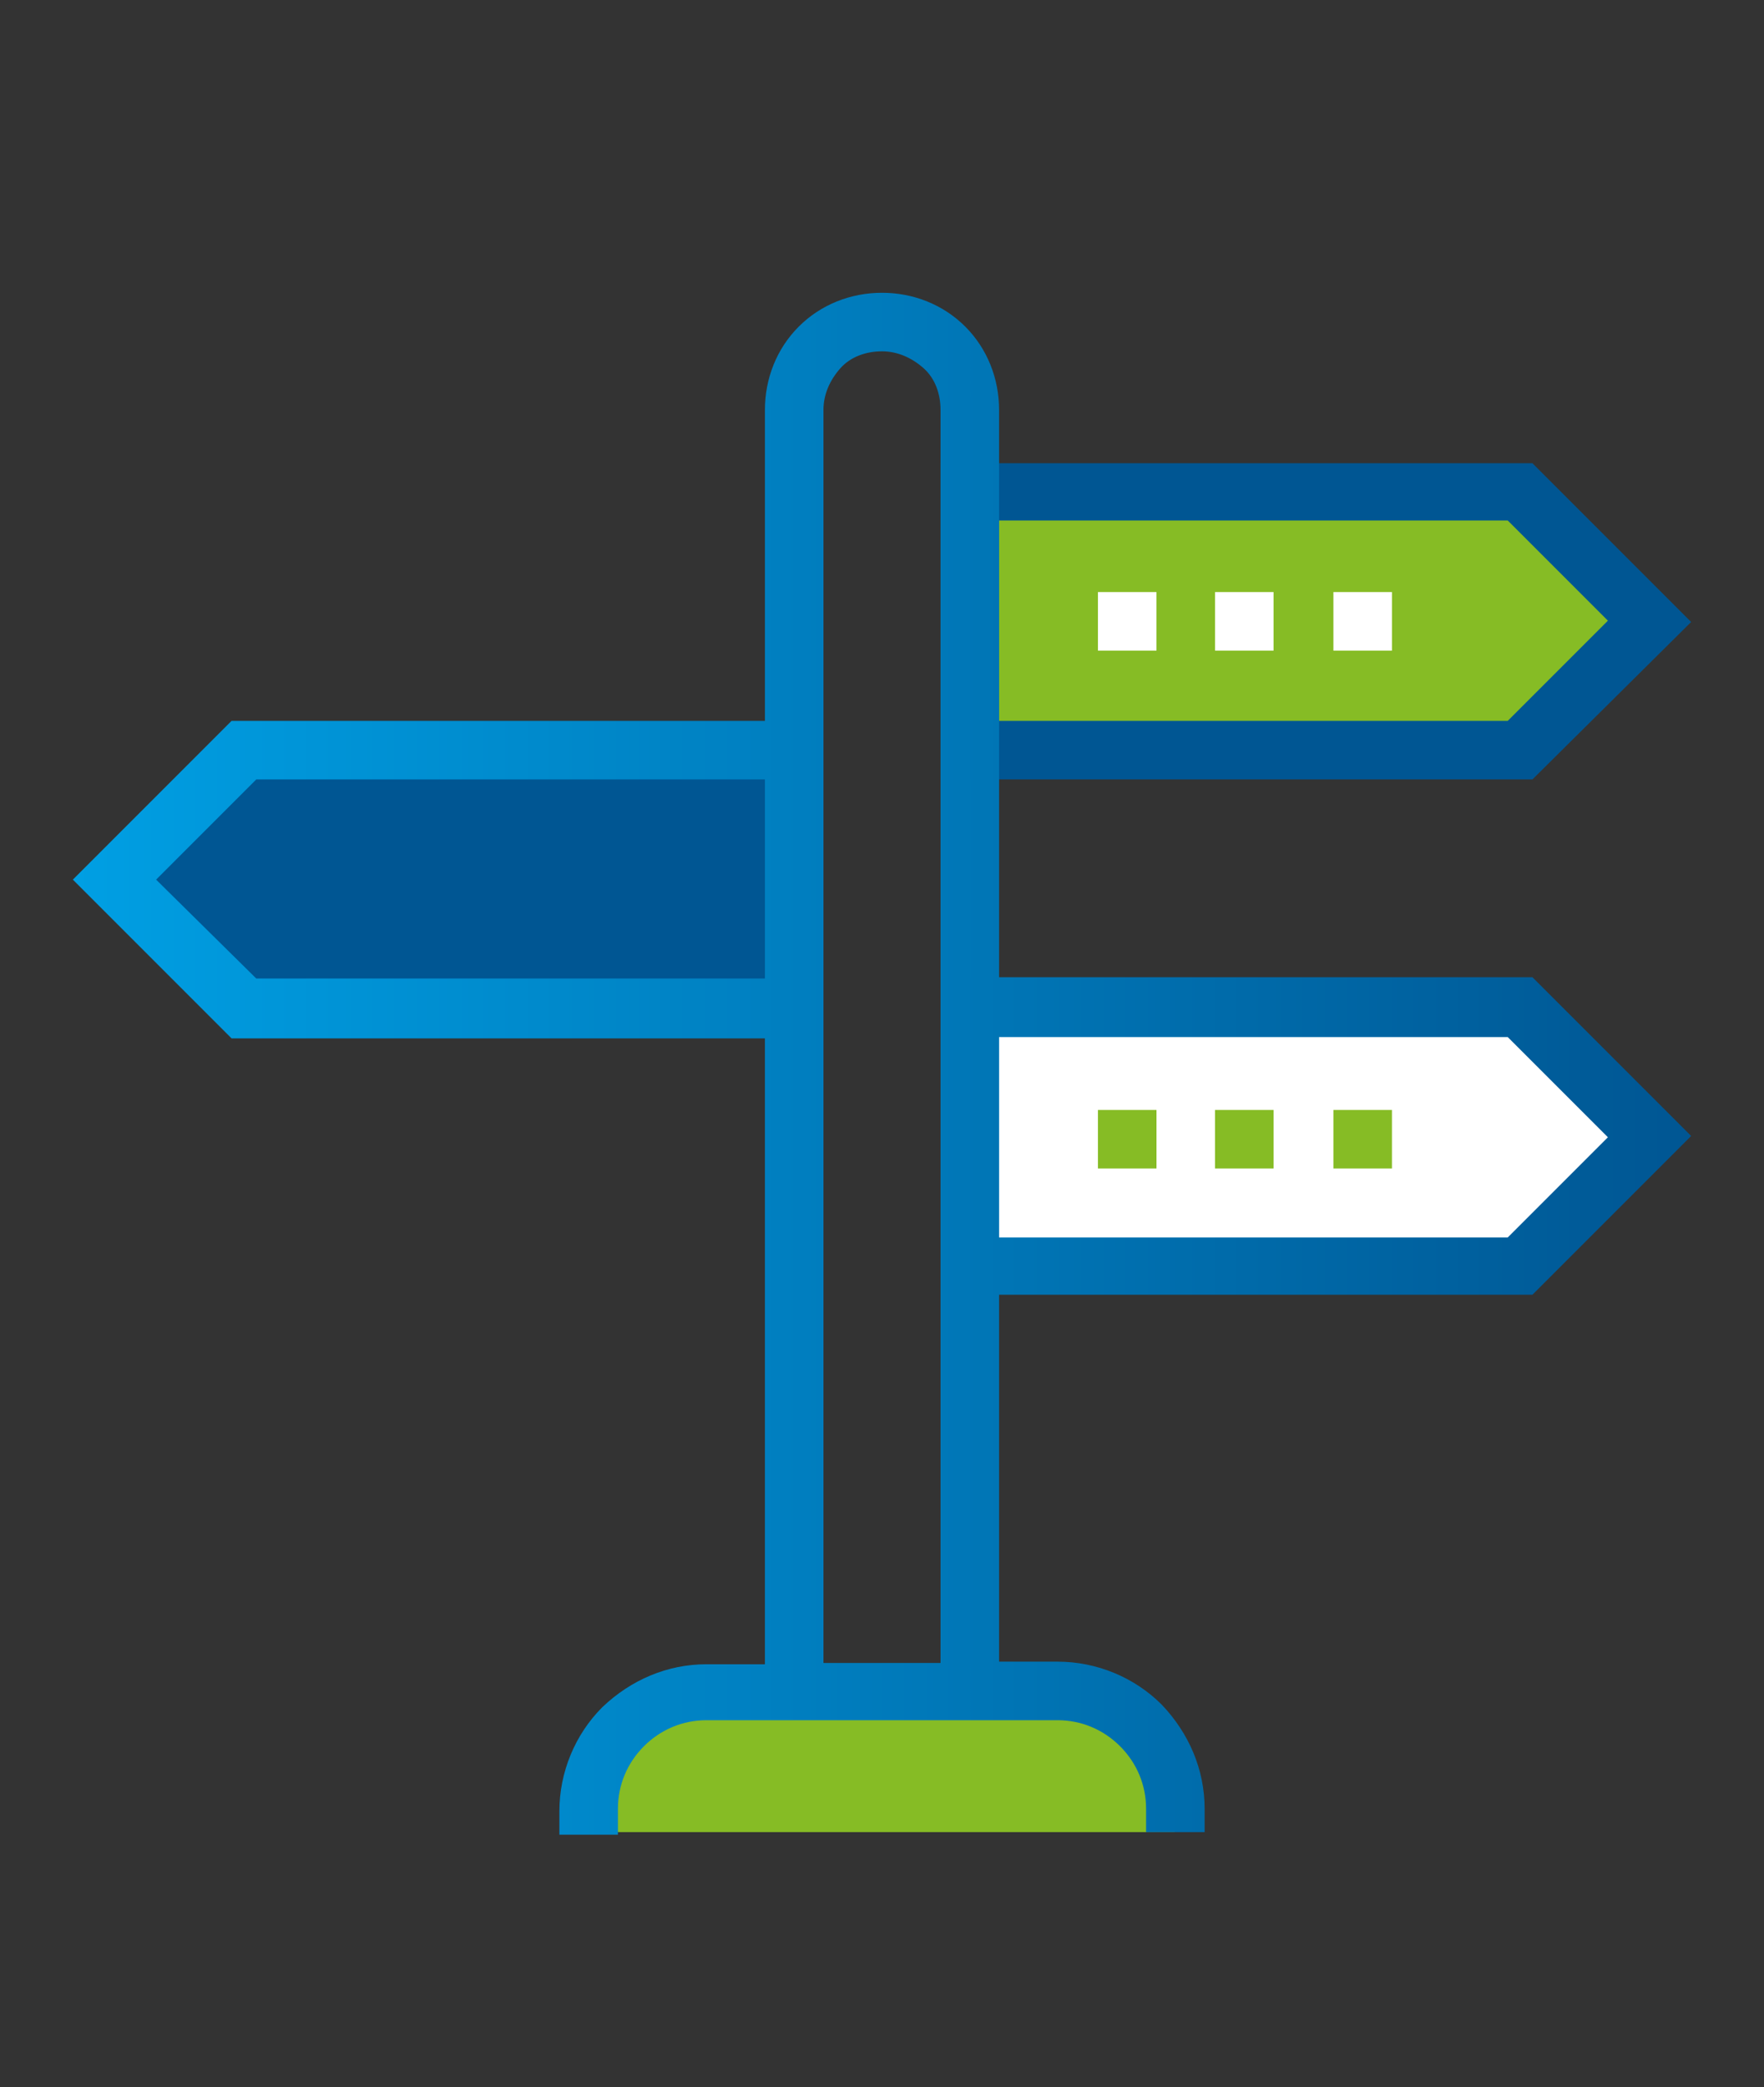 <?xml version="1.0" encoding="utf-8"?>
<!-- Generator: Adobe Illustrator 25.2.3, SVG Export Plug-In . SVG Version: 6.00 Build 0)  -->
<svg version="1.1" id="Laag_1" xmlns="http://www.w3.org/2000/svg" xmlns:xlink="http://www.w3.org/1999/xlink" x="0px" y="0px"
	 viewBox="0 0 135.6 160.4" enable-background="new 0 0 135.6 160.4" xml:space="preserve">
<rect x="0" y="0" width="135.6" height="160.4" fill="#333333" stroke="none"/>
<g>
	<polygon fill="#86BC25" points="116.9,37.9 74.5,37.9 74.5,57.7 116.9,57.7 126.8,47.8 	"/>
	<path fill="#005693" d="M117.8,59.9H72.3V35.6h45.5l12.2,12.2L117.8,59.9z M76.8,55.4h39.1l7.7-7.7l-7.7-7.7H76.8V55.4z"/>
	<rect x="84.4" y="45.5" fill="#FFFFFF" width="4.5" height="4.5"/>
	<rect x="93.4" y="45.5" fill="#FFFFFF" width="4.5" height="4.5"/>
	<rect x="102.5" y="45.5" fill="#FFFFFF" width="4.5" height="4.5"/>
	<path fill="#86BC25" d="M90.3,140.8h-45V139c0-2.3,0.9-4.6,2.6-6.4c1.8-1.8,4.1-2.6,6.4-2.6h27c2.3,0,4.6,0.9,6.4,2.6
		c1.8,1.8,2.6,4.1,2.6,6.4V140.8z"/>
	<polygon fill="#005693" points="18.7,57.7 61,57.7 61,77.5 18.7,77.5 8.8,67.6 	"/>
	<polygon fill="#FFFFFF" points="116.9,77.5 74.5,77.5 74.5,97.3 116.9,97.3 126.8,87.4 	"/>
	<linearGradient id="SVGID_1_" gradientUnits="userSpaceOnUse" x1="5.649" y1="81.648" x2="129.94" y2="81.648">
		<stop  offset="0" style="stop-color:#009FE3"/>
		<stop  offset="1" style="stop-color:#005693"/>
	</linearGradient>
	<path fill="url(#SVGID_1_)" d="M117.8,99.5l12.2-12.2l-12.2-12.2h-41V31.5c0-2.4-0.9-4.7-2.6-6.4c-1.7-1.7-4-2.6-6.4-2.6
		c-2.4,0-4.7,0.9-6.4,2.6c-1.7,1.7-2.6,4-2.6,6.4v23.9h-41L5.6,67.6l12.2,12.2h41v48.1h-4.5c-3,0-5.8,1.2-8,3.3
		c-2.1,2.1-3.3,5-3.3,8v1.8h4.5V139c0-1.8,0.7-3.5,2-4.8c1.3-1.3,3-2,4.8-2h4.5h18h4.5c1.8,0,3.5,0.7,4.8,2c1.3,1.3,2,3,2,4.8v1.8
		h4.5V139c0-3-1.2-5.8-3.3-8c-2.1-2.1-5-3.3-8-3.3h-4.5V99.5H117.8z M115.9,79.7l7.7,7.7l-7.7,7.7H76.8V79.7H115.9z M19.7,75.2
		L12,67.6l7.7-7.7h39.1v15.3H19.7z M72.3,127.8h-9V79.7V55.4V31.5c0-1.2,0.5-2.3,1.3-3.2c0.8-0.9,2-1.3,3.2-1.3
		c1.2,0,2.3,0.5,3.2,1.3l0,0c0.9,0.8,1.3,2,1.3,3.2v43.7v24.3V127.8z"/>
	<rect x="84.4" y="85.3" fill="#86BC25" width="4.5" height="4.5"/>
	<rect x="93.4" y="85.3" fill="#86BC25" width="4.5" height="4.5"/>
	<rect x="102.5" y="85.3" fill="#86BC25" width="4.5" height="4.5"/>
</g>
</svg>
